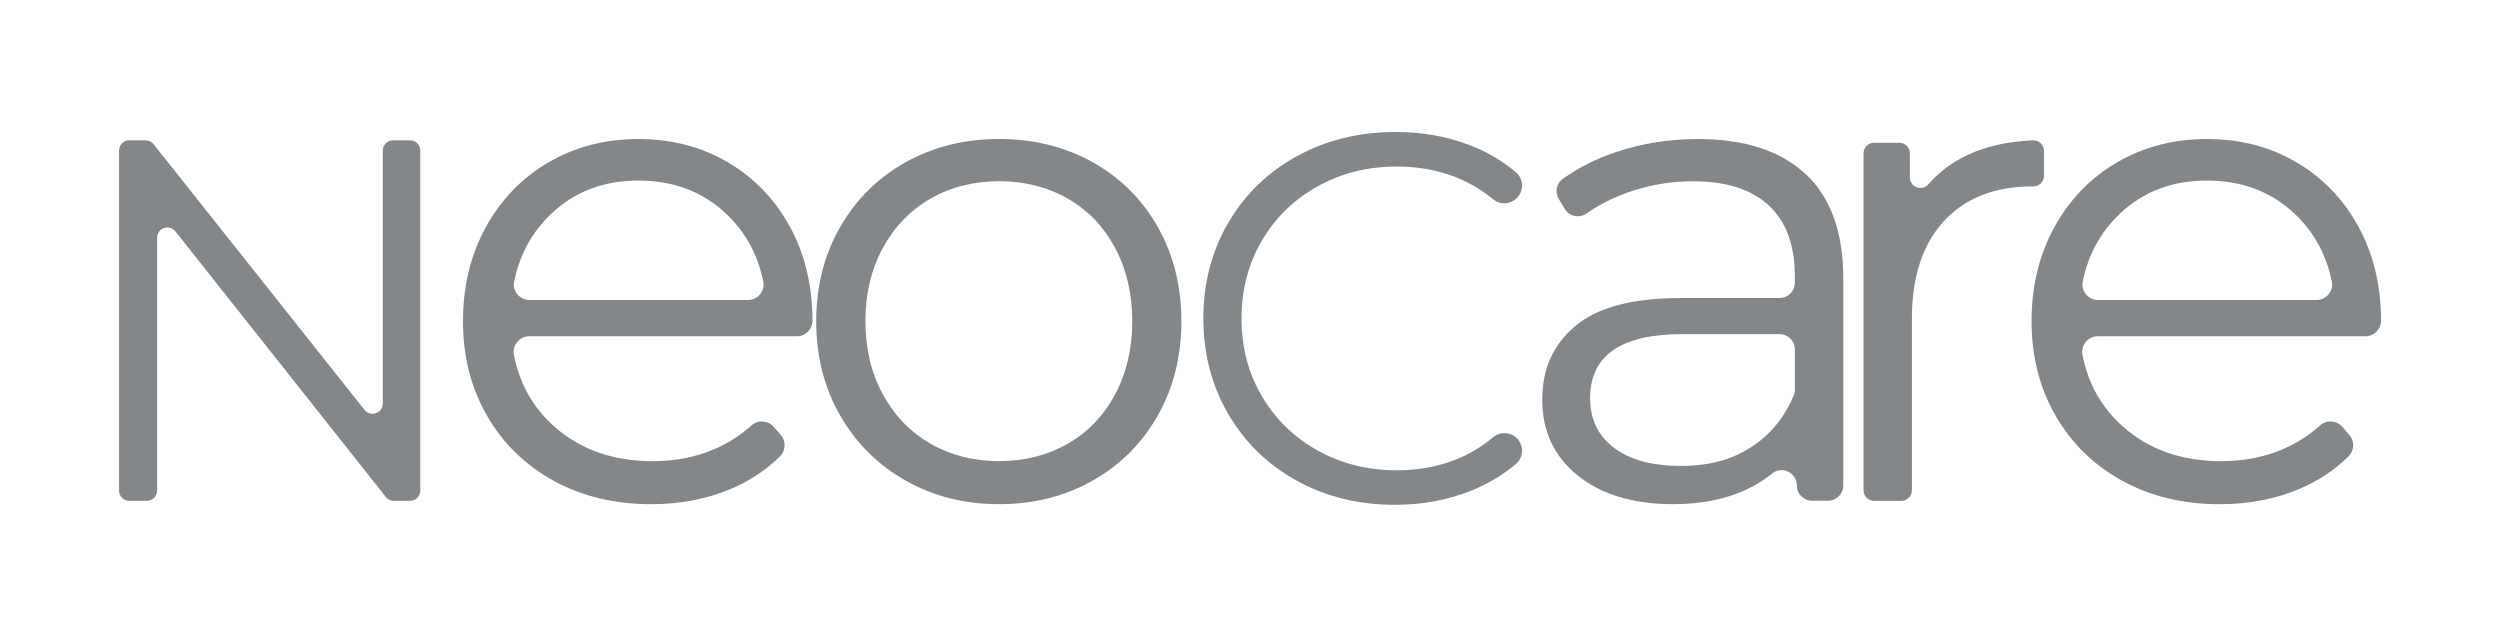 <?xml version="1.0" encoding="UTF-8"?>
<svg id="Layer_1" xmlns="http://www.w3.org/2000/svg" version="1.1" viewBox="0 0 548.94 139.83">
  <!-- Generator: Adobe Illustrator 29.0.1, SVG Export Plug-In . SVG Version: 2.1.0 Build 192)  -->
  <defs>
    <style>
      .st0 {
        fill: #838789;
      }
    </style>
  </defs>
  <path class="st0" d="M92.29,33.06v74.66c0,1.25-1.01,2.25-2.25,2.25h-3.55c-.69,0-1.34-.31-1.77-.85l-46.2-58.31c-1.33-1.67-4.02-.74-4.02,1.4v55.51c0,1.25-1.01,2.25-2.25,2.25h-3.86c-1.25,0-2.25-1.01-2.25-2.25V33.06c0-1.25,1.01-2.25,2.25-2.25h3.56c.69,0,1.34.31,1.77.85l46.31,58.33c1.33,1.67,4.02.73,4.02-1.4v-55.52c0-1.25,1.01-2.25,2.25-2.25h3.75c1.25,0,2.25,1.01,2.25,2.25Z"/>
  <path class="st0" d="M174.95,73.83h-58.71c-2.15,0-3.81,1.96-3.4,4.07,1.22,6.34,4.19,11.61,8.91,15.79,5.7,5.05,12.89,7.57,21.58,7.57,4.89,0,9.39-.87,13.49-2.62,3.03-1.29,5.75-3.03,8.18-5.22,1.43-1.29,3.64-1.14,4.9.31l1.53,1.76c1.2,1.38,1.12,3.46-.19,4.74-3.08,3.03-6.71,5.43-10.9,7.18-5.25,2.2-11.02,3.3-17.31,3.3-8.09,0-15.26-1.72-21.51-5.17-6.25-3.45-11.12-8.22-14.61-14.31-3.5-6.09-5.25-12.99-5.25-20.68s1.67-14.59,5.02-20.68c3.35-6.09,7.94-10.84,13.79-14.24,5.85-3.4,12.41-5.1,19.71-5.1s13.84,1.7,19.63,5.1c5.79,3.4,10.34,8.12,13.64,14.16,3.3,6.05,4.95,12.96,4.95,20.76h0c-.08,1.84-1.6,3.3-3.45,3.3ZM121.07,46.92c-4.21,3.97-6.94,8.92-8.17,14.87-.44,2.12,1.22,4.09,3.38,4.09,10.29,0,37.65,0,47.94,0,2.16,0,3.82-1.98,3.38-4.09-1.23-5.94-3.96-10.9-8.17-14.87-5.15-4.85-11.57-7.27-19.26-7.27s-13.96,2.42-19.11,7.27Z"/>
  <path class="st0" d="M198.86,105.53c-6.1-3.45-10.89-8.22-14.39-14.31-3.5-6.09-5.25-12.99-5.25-20.68s1.75-14.59,5.25-20.68c3.5-6.09,8.29-10.84,14.39-14.24,6.09-3.4,12.94-5.1,20.53-5.1s14.44,1.7,20.53,5.1c6.09,3.4,10.87,8.14,14.31,14.24,3.45,6.1,5.17,12.99,5.17,20.68s-1.72,14.59-5.17,20.68c-3.45,6.1-8.22,10.87-14.31,14.31-6.1,3.45-12.94,5.17-20.53,5.17s-14.44-1.72-20.53-5.17ZM234.45,97.43c4.44-2.55,7.92-6.17,10.42-10.87,2.5-4.7,3.75-10.04,3.75-16.04s-1.25-11.34-3.75-16.04c-2.5-4.7-5.97-8.32-10.42-10.87-4.45-2.55-9.47-3.82-15.06-3.82s-10.62,1.27-15.06,3.82c-4.45,2.55-7.94,6.17-10.49,10.87-2.55,4.7-3.82,10.04-3.82,16.04s1.27,11.34,3.82,16.04c2.55,4.7,6.04,8.32,10.49,10.87,4.44,2.55,9.47,3.82,15.06,3.82s10.62-1.27,15.06-3.82Z"/>
  <path class="st0" d="M284.75,105.55c-6.4-3.52-11.42-8.41-15.06-14.66-3.64-6.25-5.46-13.24-5.46-20.98s1.82-14.73,5.46-20.98c3.64-6.25,8.68-11.13,15.12-14.66,6.44-3.52,13.64-5.29,21.61-5.29,5.98,0,11.5,1,16.55,2.99,3.71,1.46,7.01,3.42,9.9,5.87,1.71,1.45,1.79,4.06.2,5.64l-.03.03c-1.4,1.4-3.63,1.52-5.16.26-5.84-4.8-12.92-7.2-21.24-7.2-6.36,0-12.15,1.46-17.36,4.37-5.21,2.91-9.29,6.9-12.24,11.96-2.95,5.06-4.43,10.73-4.43,17.02s1.47,11.96,4.43,17.01c2.95,5.06,7.03,9.04,12.24,11.96,5.21,2.91,11,4.37,17.36,4.37,8.38,0,15.46-2.42,21.24-7.27,1.53-1.28,3.78-1.17,5.19.23h0c1.58,1.58,1.5,4.19-.2,5.64-2.9,2.46-6.21,4.44-9.96,5.93-5.1,2.03-10.63,3.05-16.61,3.05-7.97,0-15.16-1.76-21.56-5.29Z"/>
  <path class="st0" d="M396.5,38.23c5.49,5.15,8.24,12.77,8.24,22.86v45.51c0,1.85-1.5,3.35-3.35,3.35h-3.5c-1.85,0-3.35-1.5-3.35-3.35h0c0-2.79-3.25-4.4-5.41-2.64-1.53,1.25-3.25,2.34-5.16,3.29-4.65,2.3-10.17,3.45-16.56,3.45-8.79,0-15.79-2.1-20.98-6.29-5.2-4.2-7.79-9.74-7.79-16.64s2.42-12.09,7.27-16.19c4.85-4.1,12.56-6.14,23.16-6.14h21.68c1.85,0,3.35-1.5,3.35-3.35v-1.45c0-6.79-1.9-11.96-5.7-15.51-3.8-3.55-9.34-5.32-16.64-5.32-5,0-9.79.82-14.39,2.47-3.35,1.2-6.35,2.73-9.01,4.6-1.58,1.11-3.77.65-4.78-1.01l-1.31-2.17c-.89-1.47-.54-3.41.86-4.41,3.48-2.5,7.47-4.5,11.99-5.99,5.59-1.85,11.49-2.77,17.69-2.77,10.29,0,18.18,2.57,23.68,7.72ZM384.51,98.18c4.12-2.63,7.23-6.39,9.33-11.28.18-.42.27-.87.27-1.33v-8.85c0-1.85-1.5-3.35-3.35-3.35h-21.38c-13.49,0-20.23,4.7-20.23,14.09,0,4.6,1.75,8.22,5.25,10.87,3.5,2.65,8.39,3.97,14.69,3.97s11.14-1.37,15.44-4.12Z"/>
  <path class="st0" d="M430.5,34.79c4.37-2.38,9.66-3.71,15.88-3.98,1.32-.06,2.43,1,2.43,2.32v5.49c0,1.33-1.12,2.39-2.45,2.31h0c-.06,0-.12,0-.18,0-8.23.02-14.68,2.56-19.34,7.62-4.68,5.08-7.03,12.21-7.03,21.37v37.74c0,1.28-1.04,2.32-2.32,2.32h-5.98c-1.28,0-2.32-1.04-2.32-2.32V33.67c0-1.28,1.04-2.32,2.32-2.32h5.53c1.28,0,2.32,1.04,2.32,2.32v5.28c0,2.13,2.65,3.14,4.05,1.53,1.99-2.29,4.35-4.19,7.09-5.68Z"/>
  <path class="st0" d="M519.37,73.83h-58.71c-2.15,0-3.81,1.96-3.4,4.07,1.22,6.34,4.19,11.61,8.91,15.79,5.7,5.05,12.89,7.57,21.58,7.57,4.89,0,9.39-.87,13.49-2.62,3.03-1.29,5.75-3.03,8.18-5.22,1.43-1.29,3.64-1.14,4.9.31l1.53,1.76c1.2,1.38,1.12,3.46-.19,4.74-3.08,3.03-6.71,5.43-10.9,7.18-5.25,2.2-11.02,3.3-17.31,3.3-8.09,0-15.26-1.72-21.51-5.17-6.25-3.45-11.12-8.22-14.61-14.31-3.5-6.09-5.25-12.99-5.25-20.68s1.67-14.59,5.02-20.68c3.35-6.09,7.94-10.84,13.79-14.24,5.85-3.4,12.41-5.1,19.71-5.1s13.84,1.7,19.63,5.1c5.79,3.4,10.34,8.12,13.64,14.16,3.3,6.05,4.95,12.96,4.95,20.76h0c-.08,1.84-1.6,3.3-3.45,3.3ZM465.49,46.92c-4.21,3.97-6.94,8.92-8.17,14.86-.44,2.12,1.23,4.1,3.39,4.1h47.91c2.17,0,3.84-1.98,3.39-4.1-1.23-5.94-3.96-10.89-8.17-14.86-5.15-4.85-11.57-7.27-19.26-7.27s-13.96,2.42-19.11,7.27Z"/>
</svg>